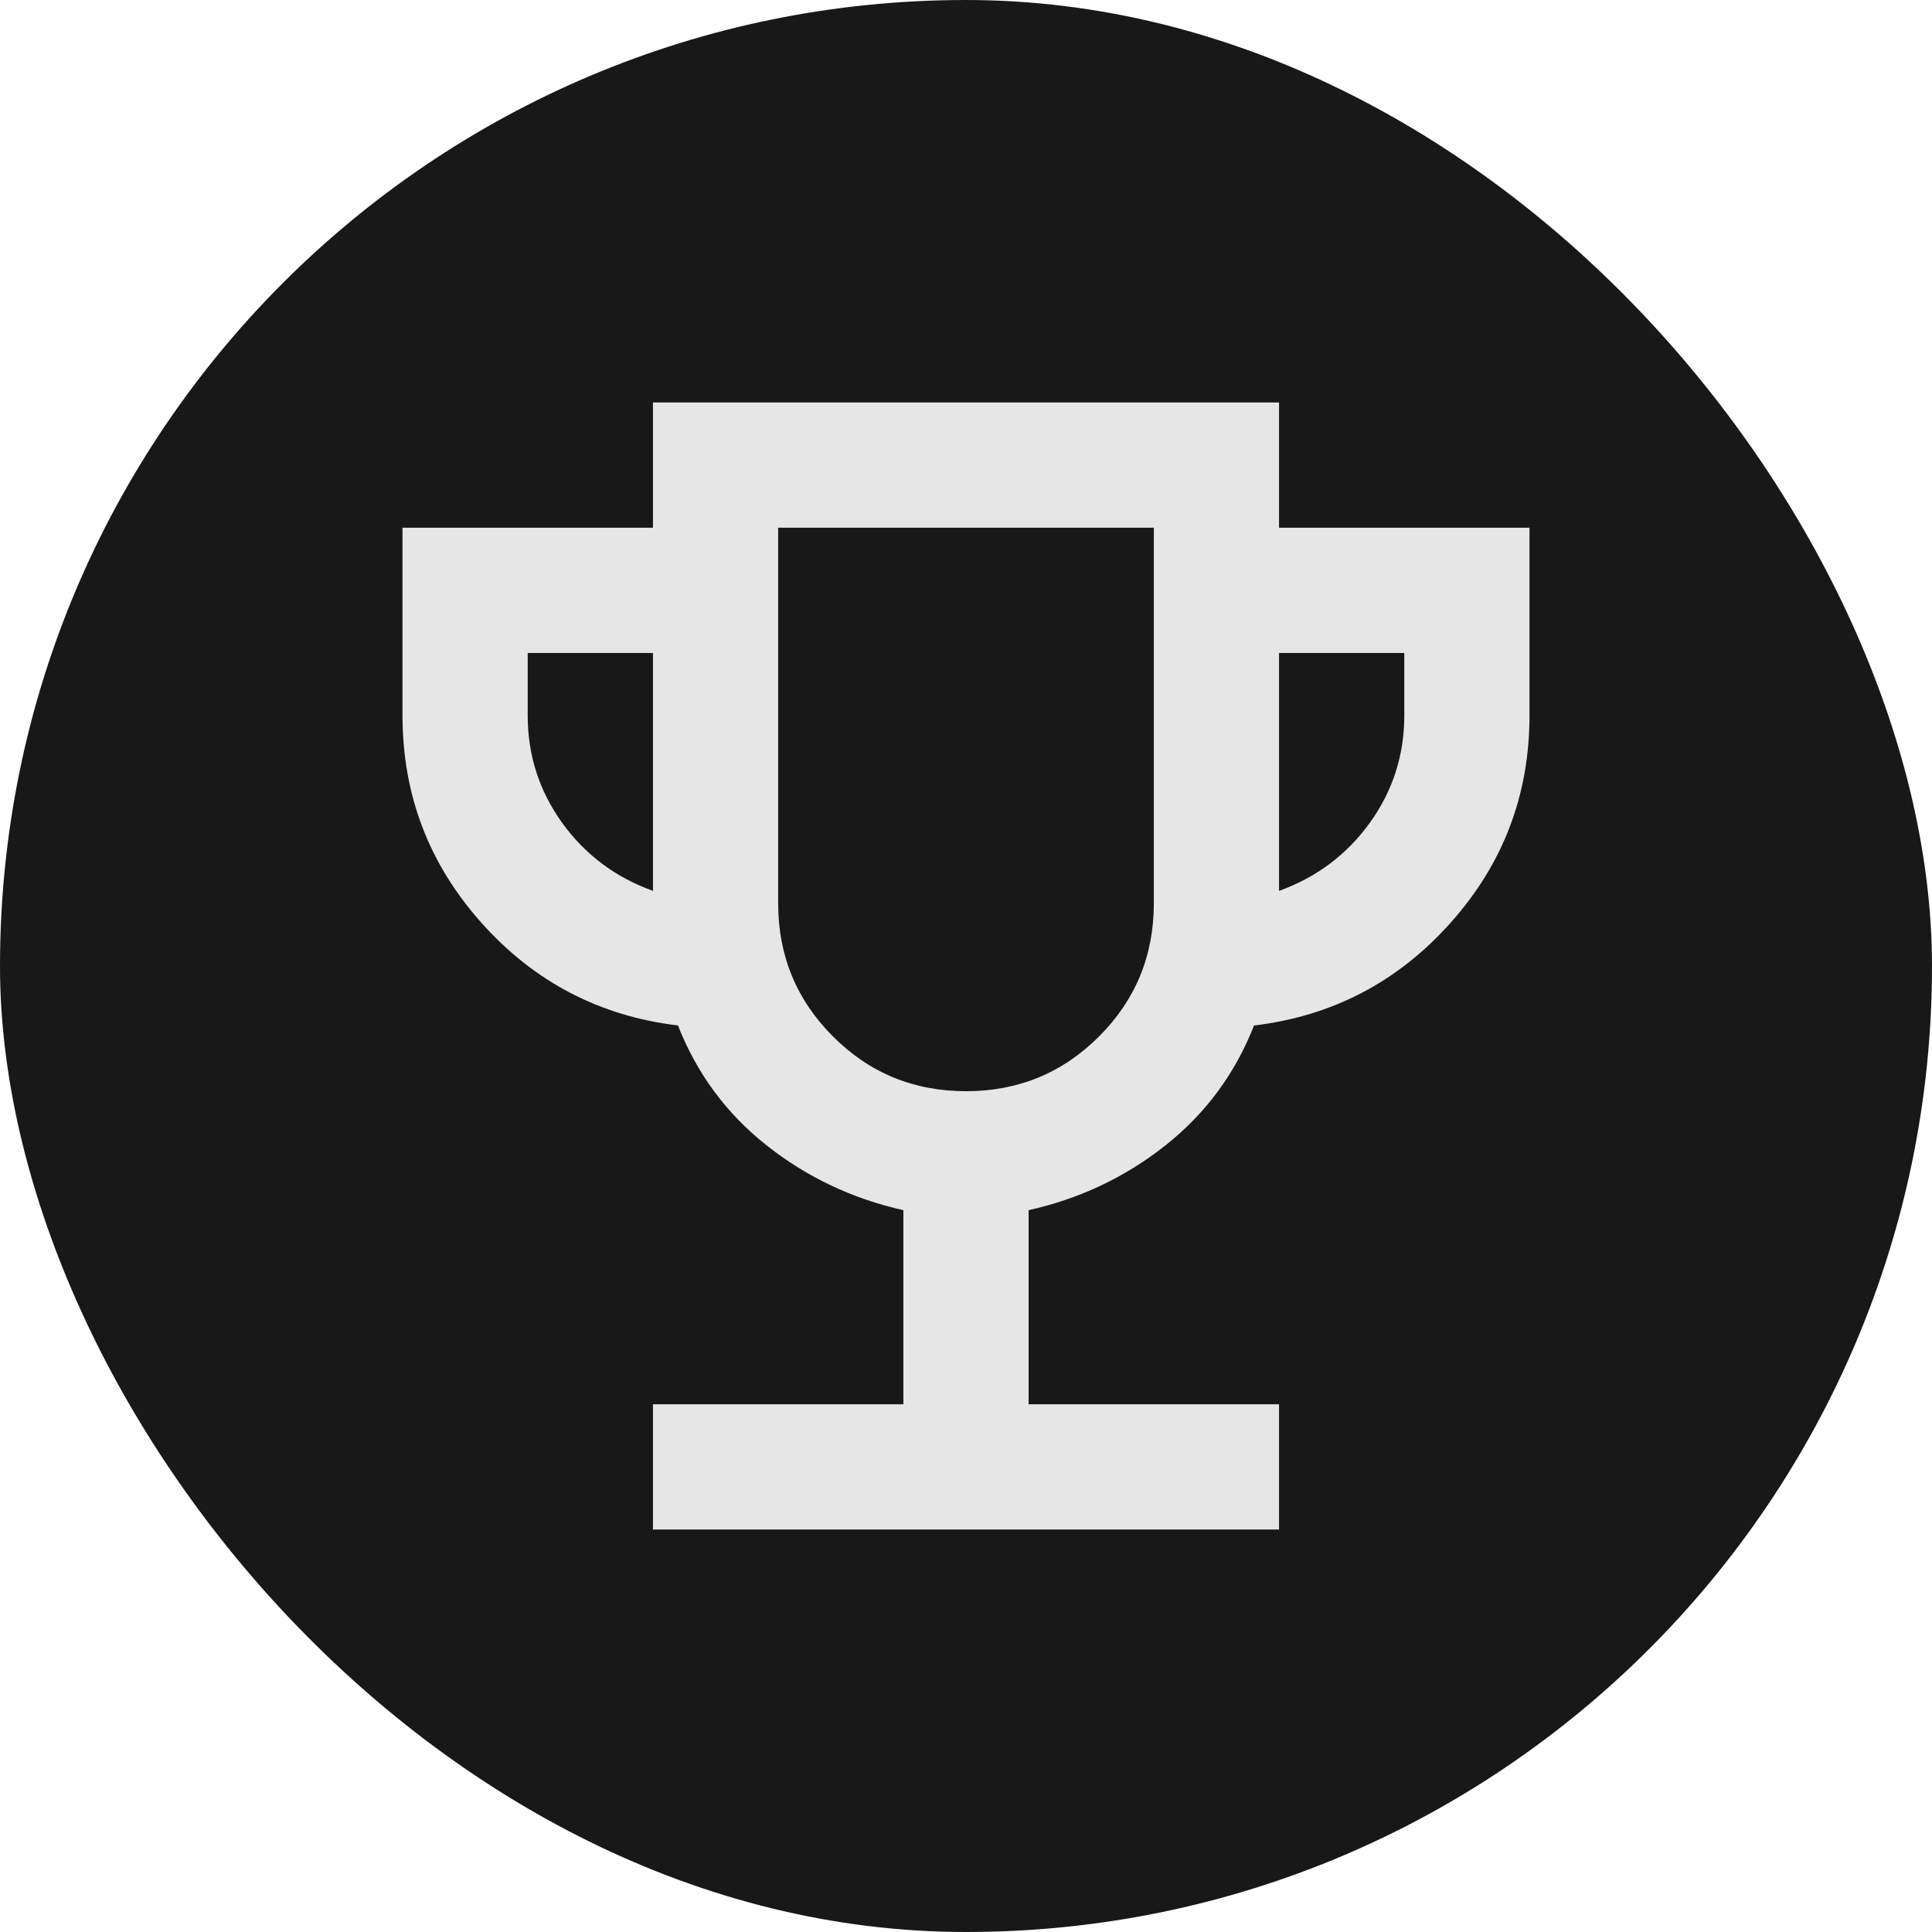 <svg width="63" height="63" viewBox="0 0 63 63" fill="none" xmlns="http://www.w3.org/2000/svg">
<rect width="63" height="63" rx="31.5" fill="#181818"/>
<path d="M21.292 49.875V45.792H29.458V39.462C27.791 39.088 26.303 38.383 24.993 37.345C23.684 36.308 22.722 35.006 22.108 33.44C19.556 33.133 17.421 32.019 15.704 30.097C13.986 28.175 13.126 25.921 13.125 23.333V17.208H21.292V13.125H41.708V17.208H49.875V23.333C49.875 25.919 49.016 28.174 47.296 30.097C45.577 32.021 43.442 33.135 40.892 33.44C40.279 35.005 39.318 36.307 38.009 37.345C36.699 38.384 35.21 39.09 33.542 39.462V45.792H41.708V49.875H21.292ZM21.292 29.05V21.292H17.208V23.333C17.208 24.626 17.583 25.792 18.331 26.831C19.08 27.869 20.067 28.609 21.292 29.05ZM31.5 35.583C33.201 35.583 34.648 34.988 35.839 33.797C37.029 32.606 37.625 31.16 37.625 29.458V17.208H25.375V29.458C25.375 31.16 25.971 32.606 27.162 33.797C28.352 34.988 29.799 35.583 31.5 35.583ZM41.708 29.05C42.933 28.608 43.92 27.867 44.669 26.829C45.417 25.79 45.792 24.625 45.792 23.333V21.292H41.708V29.05Z" fill="#E6E6E6"/>
</svg>
